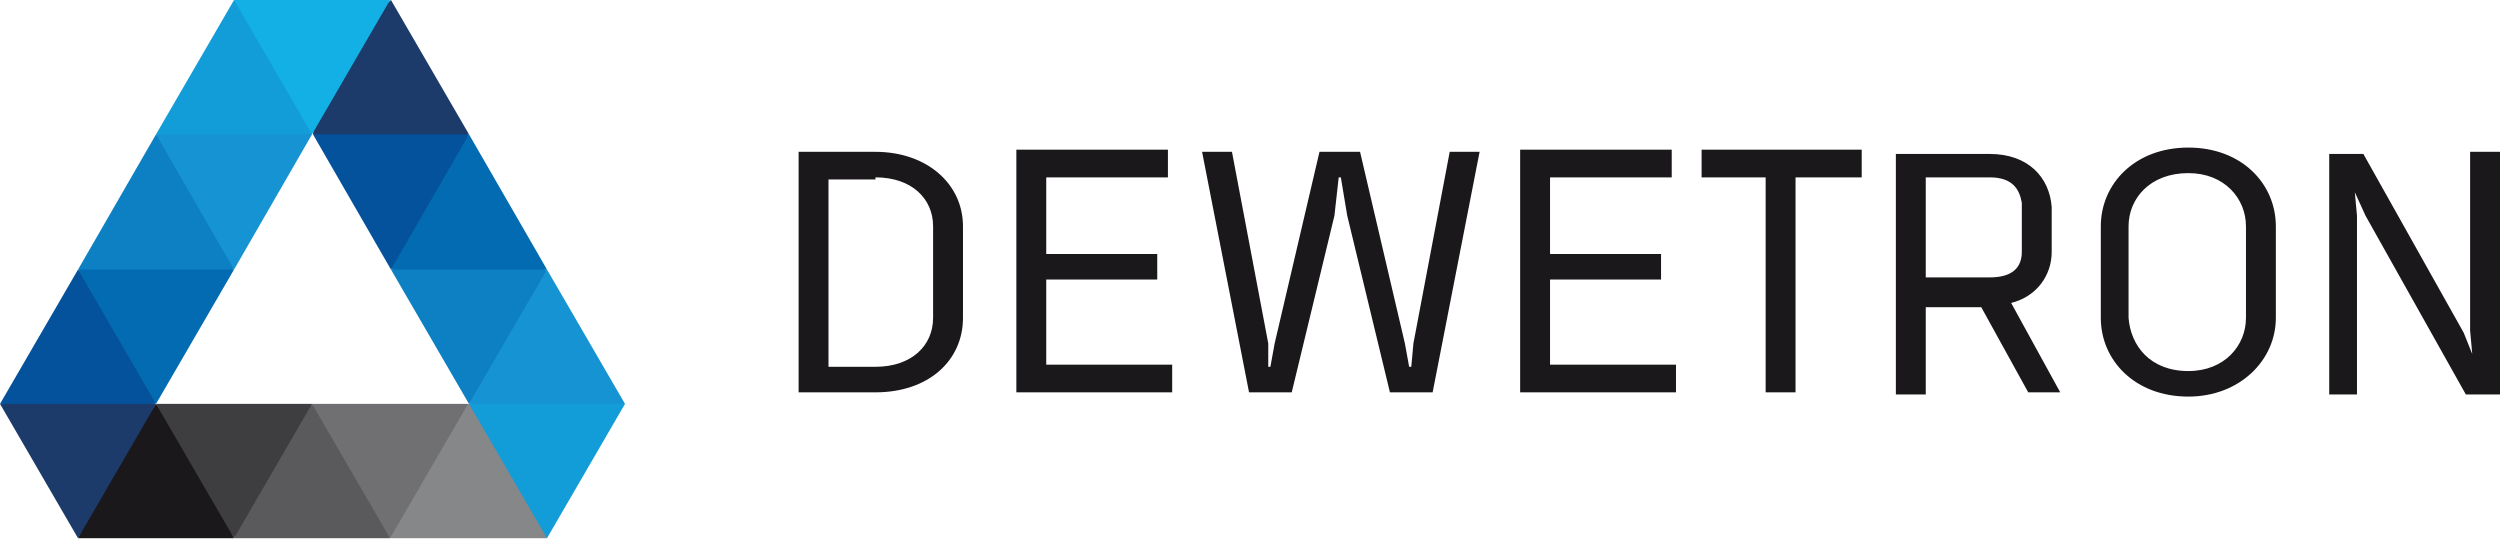<?xml version="1.0" encoding="UTF-8"?> <svg xmlns="http://www.w3.org/2000/svg" width="248" height="54" viewBox="0 0 248 54" fill="none"><path d="M245.035 15.061V32.797L245.247 35.119L244.4 33.008L234.447 15.272H231.059V39.131H233.812V21.395L233.6 19.073L234.659 21.395L244.612 39.131H248V15.061H245.035ZM222.8 31.53C222.8 34.275 220.682 36.808 217.082 36.808C213.27 36.808 211.364 34.275 211.153 31.53C211.153 28.574 211.153 25.407 211.153 22.451C211.153 19.706 213.27 17.173 217.082 17.173C220.682 17.173 222.8 19.706 222.8 22.451C222.8 25.407 222.8 28.574 222.8 31.53ZM225.764 22.451C225.764 18.228 222.376 14.639 217.082 14.639C211.788 14.639 208.4 18.228 208.4 22.451C208.4 25.407 208.4 28.574 208.4 31.53C208.4 35.753 211.788 39.342 217.082 39.342C222.164 39.342 225.764 35.753 225.764 31.53C225.764 28.574 225.764 25.407 225.764 22.451ZM200.564 24.985C200.564 26.463 199.717 27.518 197.388 27.518H191.035V17.595H197.388C199.717 17.595 200.353 18.862 200.564 20.128C200.564 22.029 200.564 23.296 200.564 24.985ZM201.2 38.92H204.376L199.505 30.052C202.047 29.419 203.529 27.307 203.529 24.985C203.529 23.296 203.529 22.029 203.529 20.551C203.317 17.595 201.2 15.272 197.388 15.272H188.07V39.131H191.035V30.474H196.541L201.2 38.92ZM168.588 17.595H175.152V38.92H178.117V17.595H184.682V14.85H168.799V17.595H168.588ZM150.799 15.061V38.92H166.258V36.175H153.764V27.729H164.776V25.196H153.764V17.595H165.835V14.85H150.799V15.061ZM140.211 34.064L139.999 36.386H139.787L139.364 34.064L134.917 15.061H130.893L126.446 34.064L126.023 36.386H125.811V34.064L122.211 15.061H119.246L123.905 38.92H128.14L132.376 21.395L132.799 17.595H133.011L133.646 21.395L137.881 38.92H142.117L146.776 15.061H143.811L140.211 34.064ZM100.822 15.061V38.92H116.281V36.175H103.787V27.729H114.799V25.196H103.787V17.595H115.858V14.85H100.822V15.061ZM86.846 17.595C90.446 17.595 92.563 19.706 92.563 22.451C92.563 25.407 92.563 28.574 92.563 31.53C92.563 34.275 90.446 36.386 86.846 36.386H82.187V17.806H86.846V17.595ZM79.222 38.92H86.846C92.14 38.92 95.528 35.753 95.528 31.53C95.528 28.574 95.528 25.407 95.528 22.451C95.528 18.228 91.928 15.061 86.846 15.061H79.222V38.92Z" fill="#1B181C"></path><path d="M38.693 53.389L32.502 47.86L30.955 40.065H46.432L46.705 47.407L38.693 53.389Z" fill="#707072"></path><path d="M46.432 40.065L38.693 53.389H54.261L53.806 41.334L46.432 40.065Z" fill="#868789"></path><path d="M15.477 40.065L11.016 46.138L7.739 53.389H23.216L20.121 46.138L15.477 40.065Z" fill="#1B181C"></path><path d="M23.216 53.389L15.477 40.065H30.954L29.316 46.953L23.216 53.389Z" fill="#3E3D3F"></path><path d="M7.739 53.389L0 40.064L7.465 38.433L15.477 40.064L7.739 53.389Z" fill="#1C3B6A"></path><path d="M54.261 53.389L46.523 40.064L54.261 38.614L62 40.064L54.261 53.389Z" fill="#129CD8"></path><path d="M54.261 26.74L49.618 32.088L46.523 40.064H62L54.261 26.74Z" fill="#1693D2"></path><path d="M7.739 26.74L0 40.064H15.477L12.564 32.178L7.739 26.74Z" fill="#04529C"></path><path d="M15.477 40.064L7.739 26.74L15.568 24.836L23.216 26.74L15.477 40.064Z" fill="#036BB2"></path><path d="M46.523 40.065L38.784 26.74L46.432 25.38L54.261 26.74L46.523 40.065Z" fill="#0D80C4"></path><path d="M15.477 13.325L20.849 18.038L23.216 26.74H7.739L15.477 13.325Z" fill="#0D80C4"></path><path d="M46.523 13.325L54.261 26.74H38.784L41.606 19.307L46.523 13.325Z" fill="#036BB2"></path><path d="M38.784 26.74L31.045 13.325L38.784 11.965L46.523 13.325L38.784 26.74Z" fill="#04529C"></path><path d="M23.216 26.74L15.477 13.325L23.398 10.424L30.954 13.325L23.216 26.74Z" fill="#1693D2"></path><path d="M38.784 0L32.047 5.711L31.045 13.325H46.523L38.784 0Z" fill="#1C3B6A"></path><path d="M23.216 0L15.477 13.325H30.954L30.044 3.807L23.216 0Z" fill="#129CD8"></path><path d="M23.216 0L30.954 13.325L38.693 0H23.216Z" fill="#12B0E5"></path><path d="M30.954 40.065L23.216 53.389H38.693L30.954 40.065Z" fill="#5A595B"></path></svg> 